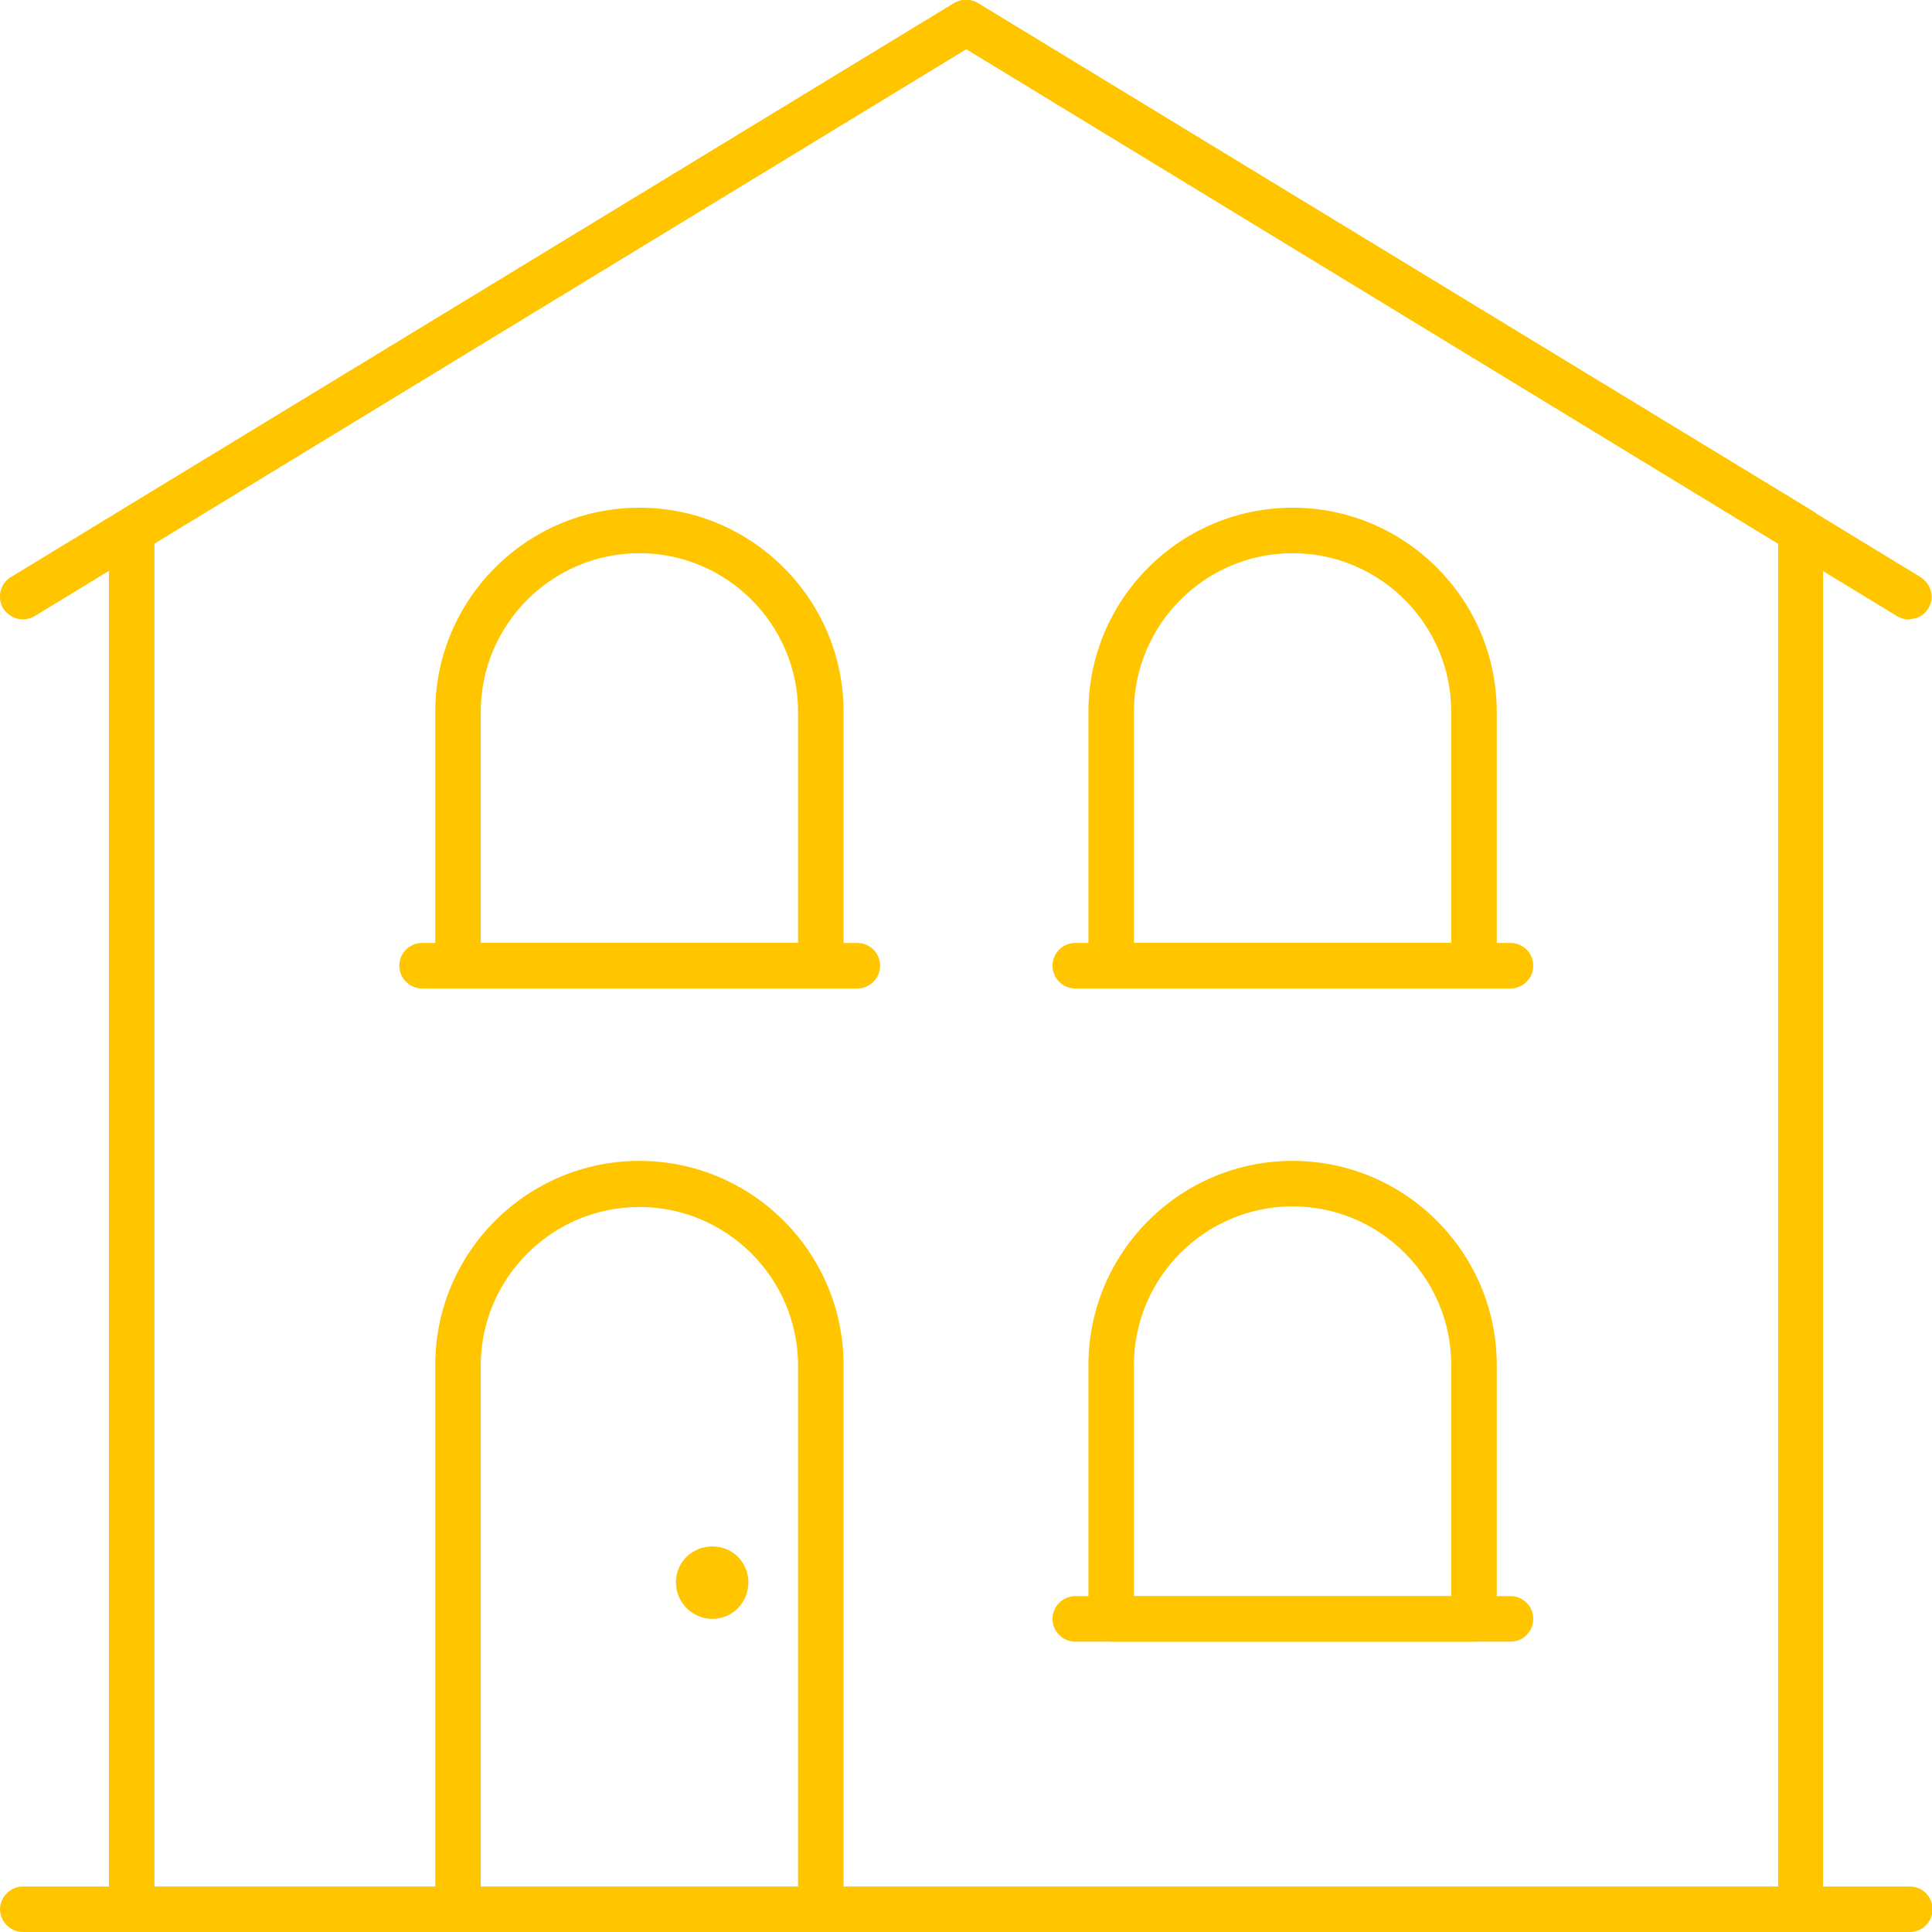 <?xml version="1.0" encoding="UTF-8"?>
<svg id="_レイヤー_2" data-name="レイヤー 2" xmlns="http://www.w3.org/2000/svg" viewBox="0 0 32.27 32.27">
  <defs>
    <style>
      .cls-1 {
        fill: #ffc600;
      }
    </style>
  </defs>
  <g id="_デザイン" data-name="デザイン">
    <g>
      <path class="cls-1" d="M13.71,32.27h-6.06c-.21,0-.38-.18-.38-.38v-9.09c0-1.88,1.53-3.41,3.41-3.41s3.41,1.53,3.41,3.41v9.09c0,.21-.17.38-.38.38ZM8.03,31.52h5.3v-8.71c0-1.46-1.19-2.65-2.65-2.65s-2.65,1.19-2.65,2.65v8.71Z"/>
      <path class="cls-1" d="M24.62,27.42h-6.06c-.21,0-.38-.17-.38-.38v-4.24c0-1.88,1.53-3.41,3.41-3.41s3.41,1.53,3.41,3.41v4.24c0,.21-.17.38-.38.38ZM18.94,26.66h5.3v-3.86c0-1.46-1.19-2.65-2.65-2.65s-2.65,1.19-2.65,2.65v3.86Z"/>
      <path class="cls-1" d="M24.62,16.51h-6.06c-.21,0-.38-.17-.38-.38v-4.24c0-1.88,1.53-3.41,3.41-3.41s3.41,1.53,3.41,3.41v4.24c0,.21-.17.38-.38.38ZM18.94,15.75h5.3v-3.86c0-1.46-1.19-2.65-2.65-2.65s-2.65,1.19-2.65,2.65v3.86Z"/>
      <path class="cls-1" d="M13.71,16.51h-6.06c-.21,0-.38-.17-.38-.38v-4.24c0-1.88,1.53-3.41,3.41-3.41s3.41,1.53,3.41,3.41v4.24c0,.21-.17.38-.38.38ZM8.03,15.75h5.3v-3.86c0-1.46-1.19-2.65-2.65-2.65s-2.65,1.19-2.65,2.65v3.86Z"/>
      <path class="cls-1" d="M30.08,32.27H2.2c-.21,0-.38-.18-.38-.38V8.86c0-.13.07-.26.18-.32L15.94.05c.12-.07.27-.07.39,0l13.94,8.48c.12.07.18.19.18.32v23.03c0,.21-.17.38-.38.38ZM2.58,31.52h27.12V9.08L16.14.82,2.58,9.08v22.44Z"/>
      <path class="cls-1" d="M12.5,26.43c0,.34-.27.61-.6.61s-.61-.27-.61-.61.27-.6.61-.6.6.27.6.6Z"/>
      <path class="cls-1" d="M14.32,16.51h-7.27c-.21,0-.38-.17-.38-.38s.17-.38.38-.38h7.27c.21,0,.38.17.38.38s-.17.38-.38.38Z"/>
      <path class="cls-1" d="M25.23,16.51h-7.27c-.21,0-.38-.17-.38-.38s.17-.38.38-.38h7.27c.21,0,.38.17.38.38s-.17.38-.38.38Z"/>
      <path class="cls-1" d="M25.23,27.42h-7.27c-.21,0-.38-.17-.38-.38s.17-.38.38-.38h7.27c.21,0,.38.17.38.38s-.17.38-.38.38Z"/>
      <path class="cls-1" d="M31.9,32.27H.38c-.21,0-.38-.18-.38-.38s.17-.38.38-.38h31.52c.21,0,.38.17.38.38s-.17.38-.38.38Z"/>
      <path class="cls-1" d="M31.9,10.35c-.07,0-.14-.02-.2-.05L16.14.82.58,10.29c-.18.11-.41.05-.53-.13-.1-.18-.05-.41.13-.52L15.94.05c.12-.07.27-.07.39,0l15.75,9.59c.18.12.24.35.13.52-.07.12-.19.18-.32.18Z"/>
    </g>
  </g>
</svg>